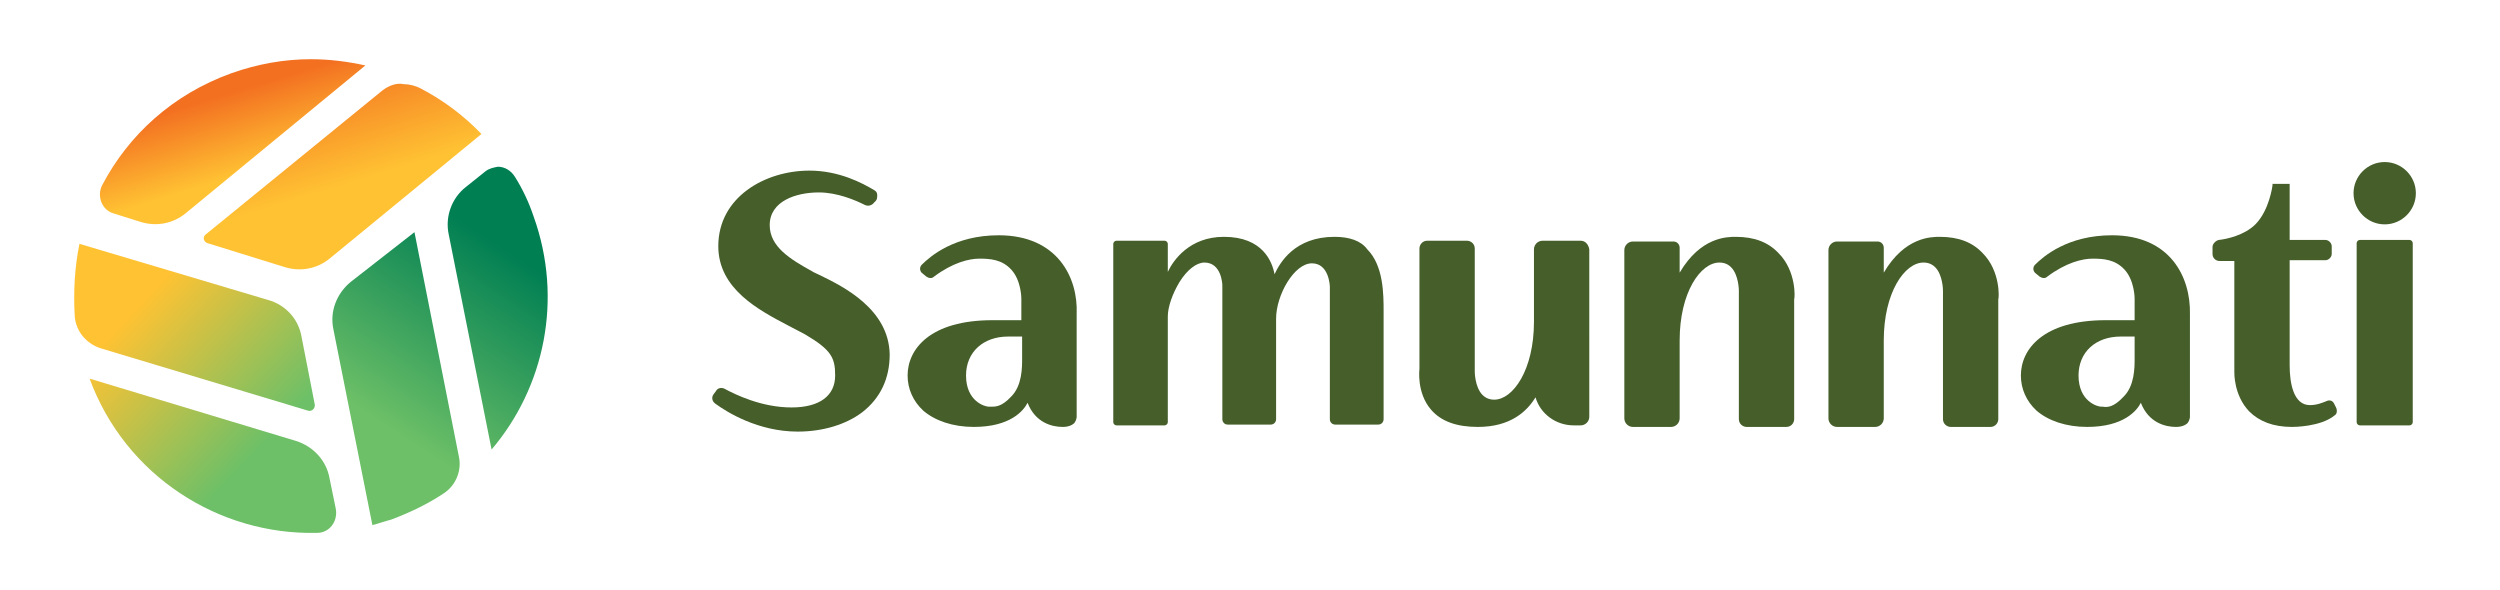 <?xml version="1.0" encoding="utf-8"?>
<!-- Generator: Adobe Illustrator 26.2.1, SVG Export Plug-In . SVG Version: 6.00 Build 0)  -->
<svg version="1.0" id="Layer_1" xmlns="http://www.w3.org/2000/svg" xmlns:xlink="http://www.w3.org/1999/xlink" x="0px" y="0px"
	 viewBox="0 0 320.9 75.7" style="enable-background:new 0 0 320.9 75.7;" xml:space="preserve">
<style type="text/css">
	.st0{clip-path:url(#SVGID_00000138549604940505909390000013754679784754807451_);}
	
		.st1{clip-path:url(#SVGID_00000142895456155248719350000007112110679517521822_);fill:url(#SVGID_00000158740854677171826660000005298772847131153067_);}
	
		.st2{clip-path:url(#SVGID_00000150101379829734472240000017867993881766972349_);fill:url(#SVGID_00000022532012591242313690000015476888906008071572_);}
	
		.st3{clip-path:url(#SVGID_00000071530803020280889210000001720643395248126373_);fill:url(#SVGID_00000153686221872912617070000004309665967481311930_);}
	
		.st4{clip-path:url(#SVGID_00000051372331687380267550000013082899671660818832_);fill:url(#SVGID_00000148632341133144811300000009525391657261503631_);}
	
		.st5{clip-path:url(#SVGID_00000031918093638107427160000014343830456336486031_);fill:url(#SVGID_00000034776810261277674870000008773696515324292994_);}
	
		.st6{clip-path:url(#SVGID_00000002365087859464758920000000489858289325429148_);fill:url(#SVGID_00000028316738416249657560000010304255680466018464_);}
	.st7{clip-path:url(#SVGID_00000004537315911530642290000001578569016783048604_);fill:#455E2A;}
</style>
<g id="Artwork_1_00000129888312752211715440000000514195202574651071_">
	<g>
		<defs>
			<rect id="SVGID_1_" x="9.5" y="7.4" width="301.9" height="61"/>
		</defs>
		<clipPath id="SVGID_00000147908497216134936980000000823870031381698708_">
			<use xlink:href="#SVGID_1_"  style="overflow:visible;"/>
		</clipPath>
		<g style="clip-path:url(#SVGID_00000147908497216134936980000000823870031381698708_);">
			<defs>
				<path id="SVGID_00000031923038491533441090000015943793224907422370_" d="M9.6,40.7c0.2,1.9,1.5,3.4,3.3,4l26.6,8
					c0.5,0.2,1-0.3,0.9-0.8l-1.7-8.7c-0.4-2.3-2.1-4.1-4.3-4.7l-24.2-7.2C9.6,34.2,9.4,37.4,9.6,40.7"/>
			</defs>
			<clipPath id="SVGID_00000005254015580052405170000010389875324780534682_">
				<use xlink:href="#SVGID_00000031923038491533441090000015943793224907422370_"  style="overflow:visible;"/>
			</clipPath>
			
				<linearGradient id="SVGID_00000058586285509704996220000003558011767048465587_" gradientUnits="userSpaceOnUse" x1="-566.625" y1="-312.687" x2="-565.563" y2="-312.687" gradientTransform="matrix(-27.173 -25.485 -25.485 27.173 -23325.941 -5887.778)">
				<stop  offset="0" style="stop-color:#6DC067"/>
				<stop  offset="9.331750e-02" style="stop-color:#6DC067"/>
				<stop  offset="0.697" style="stop-color:#FFC233"/>
				<stop  offset="1" style="stop-color:#FFC233"/>
			</linearGradient>
			
				<polygon style="clip-path:url(#SVGID_00000005254015580052405170000010389875324780534682_);fill:url(#SVGID_00000058586285509704996220000003558011767048465587_);" points="
				25.9,68.4 -1.4,42.7 23.9,15.6 51.3,41.3 			"/>
		</g>
		<g style="clip-path:url(#SVGID_00000147908497216134936980000000823870031381698708_);">
			<defs>
				<path id="SVGID_00000104679554115650254450000005540372393705263794_" d="M40.7,68.4c1.6,0,2.7-1.5,2.4-3.1l-0.8-3.9
					c-0.4-2.3-2.1-4.1-4.3-4.8l-26.5-8C16.1,61.1,28.1,68.7,40.7,68.4"/>
			</defs>
			<clipPath id="SVGID_00000101819331232858525670000011374656296535052438_">
				<use xlink:href="#SVGID_00000104679554115650254450000005540372393705263794_"  style="overflow:visible;"/>
			</clipPath>
			
				<linearGradient id="SVGID_00000138575221111540634210000006156473607032193941_" gradientUnits="userSpaceOnUse" x1="-566.625" y1="-312.627" x2="-565.563" y2="-312.627" gradientTransform="matrix(-27.173 -25.485 -25.485 27.173 -23331.578 -5881.769)">
				<stop  offset="0" style="stop-color:#6DC067"/>
				<stop  offset="9.331750e-02" style="stop-color:#6DC067"/>
				<stop  offset="0.697" style="stop-color:#FFC233"/>
				<stop  offset="1" style="stop-color:#FFC233"/>
			</linearGradient>
			
				<polygon style="clip-path:url(#SVGID_00000101819331232858525670000011374656296535052438_);fill:url(#SVGID_00000138575221111540634210000006156473607032193941_);" points="
				28.4,84.6 1.5,59.3 26.4,32.7 53.4,58 			"/>
		</g>
		<g style="clip-path:url(#SVGID_00000147908497216134936980000000823870031381698708_);">
			<defs>
				<path id="SVGID_00000107547460236420356100000013039556855824967613_" d="M49.1,11.6L26.4,30.1c-0.4,0.3-0.3,0.9,0.2,1.1l10,3.1
					c2,0.6,4.1,0.2,5.7-1.1l19.5-16c-2.3-2.4-5-4.4-7.9-5.9c-0.6-0.3-1.4-0.5-2.1-0.5C50.9,10.6,49.9,11,49.1,11.6"/>
			</defs>
			<clipPath id="SVGID_00000122707559352880107560000008601265941777052578_">
				<use xlink:href="#SVGID_00000107547460236420356100000013039556855824967613_"  style="overflow:visible;"/>
			</clipPath>
			
				<linearGradient id="SVGID_00000028326784620465416670000005375495677599505068_" gradientUnits="userSpaceOnUse" x1="-570.207" y1="-327.317" x2="-569.145" y2="-327.317" gradientTransform="matrix(-7.089 -23.291 -23.291 7.089 -11618.998 -10929.019)">
				<stop  offset="0" style="stop-color:#FFC233"/>
				<stop  offset="0.306" style="stop-color:#FFC233"/>
				<stop  offset="0.907" style="stop-color:#F37021"/>
				<stop  offset="1" style="stop-color:#F37021"/>
			</linearGradient>
			
				<polygon style="clip-path:url(#SVGID_00000122707559352880107560000008601265941777052578_);fill:url(#SVGID_00000028326784620465416670000005375495677599505068_);" points="
				29.1,44.8 19.3,12.7 58.8,0.6 68.6,32.7 			"/>
		</g>
		<g style="clip-path:url(#SVGID_00000147908497216134936980000000823870031381698708_);">
			<defs>
				<path id="SVGID_00000093163991398774467050000011287141753512966824_" d="M29.7,9.4c-7.5,2.7-13.2,7.9-16.6,14.4
					c-0.7,1.4,0,3.2,1.5,3.6l3.5,1.1c2,0.6,4.1,0.2,5.7-1.1L46.9,8.4c-2.3-0.5-4.6-0.8-7-0.8C36.5,7.6,33.1,8.2,29.7,9.4"/>
			</defs>
			<clipPath id="SVGID_00000165225966839676342810000012316866929624291721_">
				<use xlink:href="#SVGID_00000093163991398774467050000011287141753512966824_"  style="overflow:visible;"/>
			</clipPath>
			
				<linearGradient id="SVGID_00000143602257717968508110000010526822594038928796_" gradientUnits="userSpaceOnUse" x1="-570.207" y1="-327.252" x2="-569.145" y2="-327.252" gradientTransform="matrix(-7.089 -23.291 -23.291 7.089 -11629.436 -10925.842)">
				<stop  offset="0" style="stop-color:#FFC233"/>
				<stop  offset="0.502" style="stop-color:#FFC233"/>
				<stop  offset="0.907" style="stop-color:#F37021"/>
				<stop  offset="1" style="stop-color:#F37021"/>
			</linearGradient>
			
				<polygon style="clip-path:url(#SVGID_00000165225966839676342810000012316866929624291721_);fill:url(#SVGID_00000143602257717968508110000010526822594038928796_);" points="
				15.2,38.7 6.3,9.4 43.9,-2 52.8,27.3 			"/>
		</g>
		<g style="clip-path:url(#SVGID_00000147908497216134936980000000823870031381698708_);">
			<defs>
				<path id="SVGID_00000019645365475631943640000007513087183749490324_" d="M45,36.2c-1.8,1.5-2.7,3.8-2.2,6.1l5,25.1
					c0.8-0.2,1.6-0.5,2.4-0.7c2.4-0.9,4.7-2,6.8-3.4c1.5-1,2.3-2.9,1.9-4.7l-5.7-28.8L45,36.2z"/>
			</defs>
			<clipPath id="SVGID_00000117646226540142345840000016572236688491890818_">
				<use xlink:href="#SVGID_00000019645365475631943640000007513087183749490324_"  style="overflow:visible;"/>
			</clipPath>
			
				<linearGradient id="SVGID_00000074407804821705941590000000574859568211470771_" gradientUnits="userSpaceOnUse" x1="-548.96" y1="-325.502" x2="-547.898" y2="-325.502" gradientTransform="matrix(23.46 -35.95 -35.95 -23.46 1222.218 -27314.344)">
				<stop  offset="0" style="stop-color:#6DC067"/>
				<stop  offset="9.331750e-02" style="stop-color:#6DC067"/>
				<stop  offset="0.696" style="stop-color:#007F53"/>
				<stop  offset="1" style="stop-color:#007F53"/>
			</linearGradient>
			
				<polygon style="clip-path:url(#SVGID_00000117646226540142345840000016572236688491890818_);fill:url(#SVGID_00000074407804821705941590000000574859568211470771_);" points="
				25.1,56.1 47.3,22 76.3,41 54.1,75 			"/>
		</g>
		<g style="clip-path:url(#SVGID_00000147908497216134936980000000823870031381698708_);">
			<defs>
				<path id="SVGID_00000067949775183890506980000017491165082245283764_" d="M62.3,22l-2.5,2c-1.8,1.4-2.7,3.8-2.2,6.1l5.5,27.6
					c6.8-8,9.2-19.3,5.4-29.9c-0.6-1.8-1.4-3.5-2.4-5.1c-0.5-0.8-1.3-1.3-2.2-1.3C63.4,21.5,62.8,21.6,62.3,22"/>
			</defs>
			<clipPath id="SVGID_00000146501550819091653570000005613720616133819820_">
				<use xlink:href="#SVGID_00000067949775183890506980000017491165082245283764_"  style="overflow:visible;"/>
			</clipPath>
			
				<linearGradient id="SVGID_00000179634629998890872890000014700342890932480144_" gradientUnits="userSpaceOnUse" x1="-548.96" y1="-325.575" x2="-547.898" y2="-325.575" gradientTransform="matrix(23.46 -35.95 -35.95 -23.46 1225.295 -27312.336)">
				<stop  offset="0" style="stop-color:#6DC067"/>
				<stop  offset="9.470549e-02" style="stop-color:#6DC067"/>
				<stop  offset="0.696" style="stop-color:#007F53"/>
				<stop  offset="1" style="stop-color:#007F53"/>
			</linearGradient>
			
				<polygon style="clip-path:url(#SVGID_00000146501550819091653570000005613720616133819820_);fill:url(#SVGID_00000179634629998890872890000014700342890932480144_);" points="
				40.6,46.8 61.7,14.5 88.9,32.3 67.8,64.6 			"/>
		</g>
		<g style="clip-path:url(#SVGID_00000147908497216134936980000000823870031381698708_);">
			<defs>
				<rect id="SVGID_00000100370277045239874480000011005002506696239757_" x="9.5" y="7.4" width="301.9" height="61"/>
			</defs>
			<clipPath id="SVGID_00000016046172939859655550000004879335832245614764_">
				<use xlink:href="#SVGID_00000100370277045239874480000011005002506696239757_"  style="overflow:visible;"/>
			</clipPath>
			<path style="clip-path:url(#SVGID_00000016046172939859655550000004879335832245614764_);fill:#455E2A;" d="M105.2,35.3
				c-0.4-0.2-0.7-0.3-1-0.5c-2.7-1.5-5.4-3.1-5.4-5.9c0-3.1,3.4-4.2,6.3-4.2c2.4,0,4.7,1,5.9,1.6c0.4,0.2,0.9,0.1,1.2-0.3l0.2-0.2
				c0.2-0.2,0.2-0.5,0.2-0.8c0-0.3-0.2-0.5-0.4-0.6c-1.5-0.9-4.5-2.5-8.3-2.5c-5.7,0-11.7,3.4-11.7,9.7c0,5.5,5.2,8.2,9,10.2
				c0.8,0.4,1.5,0.8,2.1,1.1c3.4,2,3.9,3,3.9,5.3c0,2.6-2,4.1-5.6,4.1c-3.9,0-7.3-1.7-8.6-2.4c-0.4-0.2-0.9-0.1-1.1,0.3l-0.3,0.4
				c-0.3,0.4-0.2,0.9,0.2,1.2c1.5,1.1,5.5,3.6,10.6,3.6c3.2,0,6.2-0.9,8.3-2.5c2.3-1.8,3.5-4.3,3.5-7.4
				C114.1,39.7,108.3,36.8,105.2,35.3"/>
			<path style="clip-path:url(#SVGID_00000016046172939859655550000004879335832245614764_);fill:#455E2A;" d="M128.2,30.2
				c-5.7,0-8.8,2.7-9.9,3.8c-0.1,0.1-0.2,0.3-0.2,0.5c0,0.2,0.1,0.4,0.2,0.5l0.6,0.5c0.3,0.2,0.7,0.3,1,0c2.4-1.8,4.5-2.3,5.8-2.3
				c1.4,0,2.9,0.1,4.1,1.4c1.3,1.4,1.3,3.7,1.3,3.7v2.8h-3.7c-8,0-10.9,3.7-10.9,7.1c0,1.7,0.7,3.3,2,4.5c1.5,1.3,3.8,2.1,6.5,2.1
				c4.7,0,6.4-2.1,6.9-3.1c1,2.6,3.2,3.1,4.5,3.1c0.7,0,1.2-0.2,1.5-0.5c0.3-0.4,0.3-0.8,0.3-0.8V40.3
				C138.4,35.6,135.7,30.2,128.2,30.2 M127.1,52.2l-0.2,0c-0.5,0-2.9-0.7-2.9-4c0-3,2.2-5,5.4-5h1.8V46c0,1.2,0,3.5-1.4,4.9
				C128.5,52.3,127.7,52.2,127.1,52.2"/>
			<path style="clip-path:url(#SVGID_00000016046172939859655550000004879335832245614764_);fill:#455E2A;" d="M271.1,30.2
				c-5.7,0-8.8,2.7-9.9,3.8c-0.1,0.1-0.2,0.3-0.2,0.5c0,0.2,0.1,0.4,0.2,0.5l0.6,0.5c0.3,0.2,0.7,0.3,1,0c2.4-1.8,4.5-2.3,5.8-2.3
				c1.4,0,2.9,0.1,4.1,1.4c1.3,1.4,1.3,3.7,1.3,3.7v2.8h-3.7c-8,0-10.9,3.7-10.9,7.1c0,1.7,0.7,3.3,2,4.5c1.5,1.3,3.8,2.1,6.5,2.1
				c4.7,0,6.4-2.1,6.9-3.1c1,2.6,3.2,3.1,4.5,3.1c0.7,0,1.2-0.2,1.5-0.5c0.3-0.4,0.3-0.8,0.3-0.8V40.3
				C281.2,35.6,278.6,30.2,271.1,30.2 M274,43.2V46c0,1.2,0,3.5-1.4,4.9c-1.3,1.4-2.1,1.4-2.7,1.3l-0.2,0c-0.5,0-2.9-0.7-2.9-4
				c0-3,2.2-5,5.4-5H274z"/>
			<path style="clip-path:url(#SVGID_00000016046172939859655550000004879335832245614764_);fill:#455E2A;" d="M171.3,30.4
				c-5.1,0-7,3.3-7.7,4.8c-0.3-1.6-1.5-4.8-6.5-4.8c-4.4,0-6.5,3-7.2,4.5v-3.6c0-0.2-0.2-0.4-0.4-0.4h-6.2c-0.2,0-0.4,0.2-0.4,0.4
				v22.9c0,0.2,0.2,0.4,0.4,0.4h6.2c0.2,0,0.4-0.2,0.4-0.4V40.6c0-1.2,0.6-2.9,1.5-4.4c1-1.6,2.2-2.5,3.2-2.5c2.2,0,2.3,2.8,2.3,2.9
				v17.2c0,0.4,0.3,0.7,0.7,0.7h5.5c0.4,0,0.7-0.3,0.7-0.7V40.9c0-3,2.3-7.1,4.6-7.1c2.2,0,2.3,2.9,2.3,3v17c0,0.4,0.3,0.7,0.7,0.7
				h5.5c0.4,0,0.7-0.3,0.7-0.7V40.3V40c0-2.2,0-5.9-2.1-8C174.7,30.9,173.2,30.4,171.3,30.4"/>
			<path style="clip-path:url(#SVGID_00000016046172939859655550000004879335832245614764_);fill:#455E2A;" d="M202.9,30.9H198
				c-0.6,0-1.1,0.5-1.1,1.1v9.3c0,6.2-2.7,10-5.1,10c-0.6,0-1.1-0.2-1.5-0.6c-1-1-1-3-1-3V31.9c0-0.6-0.5-1-1-1h-5.1
				c-0.6,0-1,0.5-1,1l0,15.4c0,0.1-0.4,3.1,1.5,5.3c1.3,1.5,3.3,2.2,6,2.2c4.2,0,6.3-2,7.4-3.8c0.6,2.1,2.6,3.6,4.9,3.6h0.9
				c0.6,0,1.1-0.5,1.1-1.1V32C203.9,31.4,203.5,30.9,202.9,30.9"/>
			<path style="clip-path:url(#SVGID_00000016046172939859655550000004879335832245614764_);fill:#455E2A;" d="M228.3,32.5
				c-1.3-1.4-3.1-2.1-5.5-2.1c-1.1,0-4.5,0-7.2,4.6v-3.2c0-0.4-0.3-0.8-0.8-0.8h-5.2c-0.6,0-1.1,0.5-1.1,1.1v21.6
				c0,0.6,0.5,1.1,1.1,1.1h4.9c0.6,0,1.1-0.5,1.1-1.1V43.7c0-6.2,2.7-10,5.1-10c0.6,0,1.1,0.2,1.5,0.6c1,1,1,3,1,3v16.5
				c0,0.6,0.5,1,1,1h5.1c0.6,0,1-0.5,1-1V38.4C230.4,38.3,230.6,34.8,228.3,32.5"/>
			<path style="clip-path:url(#SVGID_00000016046172939859655550000004879335832245614764_);fill:#455E2A;" d="M254.5,32.5
				c-1.3-1.4-3.1-2.1-5.5-2.1c-1.1,0-4.5,0-7.2,4.6v-3.2c0-0.4-0.3-0.8-0.8-0.8h-5.2c-0.6,0-1.1,0.5-1.1,1.1v21.6
				c0,0.6,0.5,1.1,1.1,1.1h4.9c0.6,0,1.1-0.5,1.1-1.1V43.7c0-6.2,2.7-10,5.1-10c0.6,0,1.1,0.2,1.5,0.6c1,1,1,3,1,3v16.5
				c0,0.6,0.5,1,1,1h5.1c0.6,0,1-0.5,1-1V38.4C256.6,38.3,256.8,34.8,254.5,32.5"/>
			<path style="clip-path:url(#SVGID_00000016046172939859655550000004879335832245614764_);fill:#455E2A;" d="M299.6,51.8
				c-0.2-0.4-0.6-0.5-1-0.3c-0.5,0.2-1.2,0.5-2.1,0.5c-2.1,0-2.6-2.8-2.6-5.1V33.4h4.6c0.4,0,0.8-0.4,0.8-0.8v-1
				c0-0.4-0.4-0.8-0.8-0.8h-4.6v-7.2h-2.2l0,0.2c0,0-0.4,3.2-2.2,5c-1.4,1.4-3.7,1.9-4.7,2c-0.4,0.1-0.8,0.5-0.8,0.9v0.9
				c0,0.5,0.4,0.9,0.9,0.9h1.9v14.2c0,0.1-0.1,3,1.9,5.1c1.3,1.3,3.1,2,5.5,2c0.2,0,3.7,0,5.5-1.5c0.3-0.2,0.3-0.6,0.2-0.9
				L299.6,51.8z"/>
			<path style="clip-path:url(#SVGID_00000016046172939859655550000004879335832245614764_);fill:#455E2A;" d="M309.3,30.8h-6.4
				c-0.2,0-0.4,0.2-0.4,0.4v23c0,0.2,0.2,0.4,0.4,0.4h6.4c0.2,0,0.4-0.2,0.4-0.4v-23C309.7,31,309.5,30.8,309.3,30.8"/>
			<path style="clip-path:url(#SVGID_00000016046172939859655550000004879335832245614764_);fill:#455E2A;" d="M306.1,28.8
				c2.2,0,4-1.8,4-4s-1.8-4-4-4c-2.2,0-4,1.8-4,4S303.9,28.8,306.1,28.8"/>
		</g>
	</g>
</g>
</svg>
